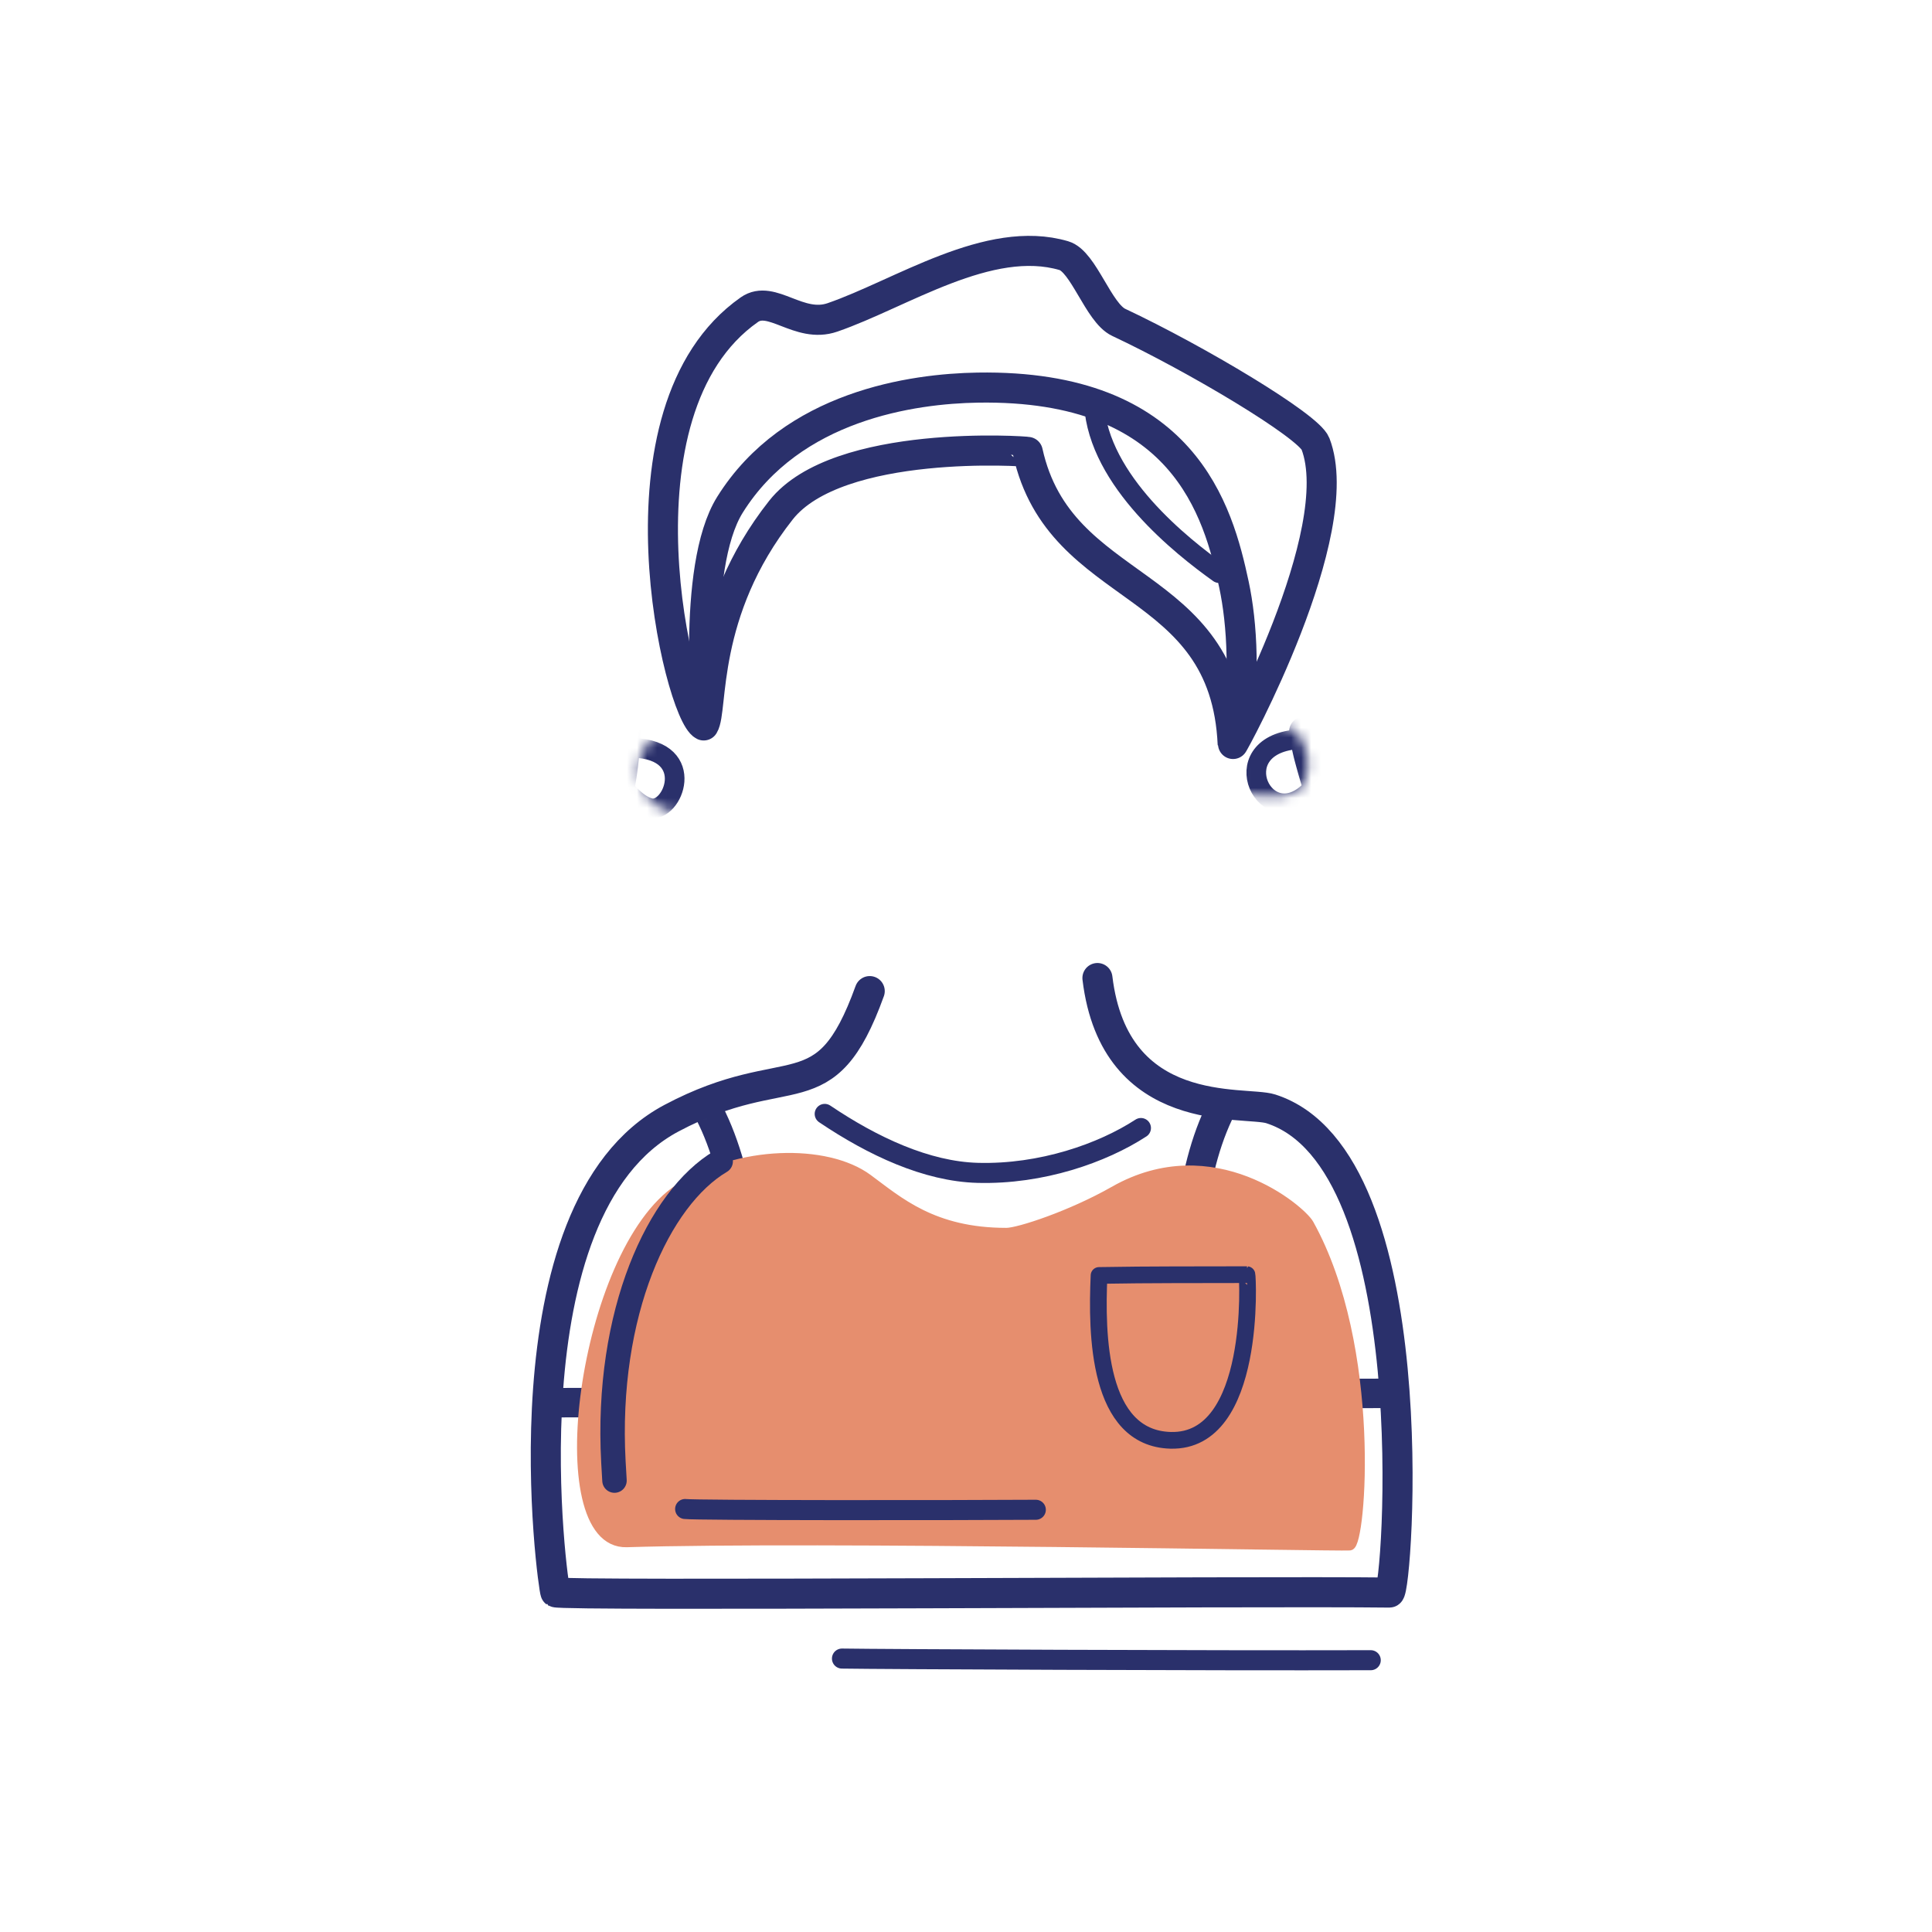 <svg xmlns="http://www.w3.org/2000/svg" width="192" height="192" style="width:100%;height:100%;transform:translate3d(0,0,0);content-visibility:visible" viewBox="0 0 192 192"><defs><clipPath id="D"><path d="M0 0h192v192H0z"/></clipPath><clipPath id="N"><path d="M0 0h192v192H0z"/></clipPath><clipPath id="U"><path d="M0 0h192v192H0z"/></clipPath><clipPath id="z"><path d="M0 0h192v192H0z"/></clipPath><clipPath id="R"><path d="M0 0h192v192H0z"/></clipPath><clipPath id="A"><path d="M0 0h192v192H0z"/></clipPath><clipPath id="O"><path d="M0 0h192v192H0z"/></clipPath><clipPath id="E"><path d="M0 0h192v192H0z"/></clipPath><clipPath id="L"><path d="M0 0h192v192H0z"/></clipPath><clipPath id="B"><path d="M0 0h192v192H0z"/></clipPath><clipPath id="J"><path d="M0 0h192v192H0z"/></clipPath><clipPath id="C"><path d="M0 0h192v192H0z"/></clipPath><clipPath id="G"><path d="M0 0h192v192H0z"/></clipPath><mask id="V" mask-type="alpha"><use xmlns:ns1="http://www.w3.org/1999/xlink" ns1:href="#a"/></mask><mask id="W" mask-type="alpha" maskUnits="userSpaceOnUse"><g filter="url(#b)"><path fill="#fff" d="M0 0h192v192H0z" opacity="0"/><use xmlns:ns2="http://www.w3.org/1999/xlink" ns2:href="#c"/></g></mask><mask id="T" mask-type="alpha" maskUnits="userSpaceOnUse"><g filter="url(#d)"><path fill="#fff" d="M0 0h192v192H0z" opacity="0"/><use xmlns:ns3="http://www.w3.org/1999/xlink" ns3:href="#e"/></g></mask><mask id="S" mask-type="alpha" maskUnits="userSpaceOnUse"><g filter="url(#f)"><path fill="#fff" d="M0 0h192v192H0z" opacity="0"/><use xmlns:ns4="http://www.w3.org/1999/xlink" ns4:href="#h"/></g></mask><mask id="Q" mask-type="alpha" maskUnits="userSpaceOnUse"><g filter="url(#i)"><path fill="#fff" d="M0 0h192v192H0z" opacity="0"/><use xmlns:ns5="http://www.w3.org/1999/xlink" ns5:href="#j"/></g></mask><mask id="P" mask-type="alpha" maskUnits="userSpaceOnUse"><g filter="url(#k)"><path fill="#fff" d="M0 0h192v192H0z" opacity="0"/><use xmlns:ns6="http://www.w3.org/1999/xlink" ns6:href="#m"/></g></mask><mask id="M" mask-type="alpha" maskUnits="userSpaceOnUse"><g filter="url(#n)"><path fill="#fff" d="M0 0h192v192H0z" opacity="0"/><use xmlns:ns7="http://www.w3.org/1999/xlink" ns7:href="#o"/></g></mask><mask id="K" mask-type="alpha" maskUnits="userSpaceOnUse"><g filter="url(#p)"><path fill="#fff" d="M0 0h192v192H0z" opacity="0"/><use xmlns:ns8="http://www.w3.org/1999/xlink" ns8:href="#q"/></g></mask><mask id="I" mask-type="alpha" maskUnits="userSpaceOnUse"><g filter="url(#r)"><path fill="#fff" d="M0 0h192v192H0z" opacity="0"/><use xmlns:ns9="http://www.w3.org/1999/xlink" ns9:href="#t"/></g></mask><mask id="H" mask-type="alpha" maskUnits="userSpaceOnUse"><g filter="url(#u)"><path fill="#fff" d="M0 0h192v192H0z" opacity="0"/><use xmlns:ns10="http://www.w3.org/1999/xlink" ns10:href="#v"/></g></mask><mask id="F" mask-type="alpha" maskUnits="userSpaceOnUse"><g filter="url(#w)"><path fill="#fff" d="M0 0h192v192H0z" opacity="0"/><use xmlns:ns11="http://www.w3.org/1999/xlink" ns11:href="#y"/></g></mask><filter id="b" width="100%" height="100%" x="0%" y="0%" filterUnits="objectBoundingBox"><feComponentTransfer in="SourceGraphic"><feFuncA tableValues="1.0 0.0" type="table"/></feComponentTransfer></filter><filter id="d" width="100%" height="100%" x="0%" y="0%" filterUnits="objectBoundingBox"><feComponentTransfer in="SourceGraphic"><feFuncA tableValues="1.0 0.0" type="table"/></feComponentTransfer></filter><filter id="f" width="100%" height="100%" x="0%" y="0%" filterUnits="objectBoundingBox"><feComponentTransfer in="SourceGraphic"><feFuncA tableValues="1.0 0.0" type="table"/></feComponentTransfer></filter><filter id="i" width="100%" height="100%" x="0%" y="0%" filterUnits="objectBoundingBox"><feComponentTransfer in="SourceGraphic"><feFuncA tableValues="1.0 0.0" type="table"/></feComponentTransfer></filter><filter id="k" width="100%" height="100%" x="0%" y="0%" filterUnits="objectBoundingBox"><feComponentTransfer in="SourceGraphic"><feFuncA tableValues="1.0 0.0" type="table"/></feComponentTransfer></filter><filter id="n" width="100%" height="100%" x="0%" y="0%" filterUnits="objectBoundingBox"><feComponentTransfer in="SourceGraphic"><feFuncA tableValues="1.0 0.0" type="table"/></feComponentTransfer></filter><filter id="p" width="100%" height="100%" x="0%" y="0%" filterUnits="objectBoundingBox"><feComponentTransfer in="SourceGraphic"><feFuncA tableValues="1.0 0.0" type="table"/></feComponentTransfer></filter><filter id="r" width="100%" height="100%" x="0%" y="0%" filterUnits="objectBoundingBox"><feComponentTransfer in="SourceGraphic"><feFuncA tableValues="1.0 0.0" type="table"/></feComponentTransfer></filter><filter id="u" width="100%" height="100%" x="0%" y="0%" filterUnits="objectBoundingBox"><feComponentTransfer in="SourceGraphic"><feFuncA tableValues="1.0 0.0" type="table"/></feComponentTransfer></filter><filter id="w" width="100%" height="100%" x="0%" y="0%" filterUnits="objectBoundingBox"><feComponentTransfer in="SourceGraphic"><feFuncA tableValues="1.0 0.0" type="table"/></feComponentTransfer></filter><path id="c" style="display:none"/><path id="e" style="display:none"/><path id="j" style="display:none"/><path id="o" fill="red" d="M73.84 40.81C64.22 53 65.75 64.73 64.59 66.6c-2.9-1.46-11.79-37.67 5.47-49.78 2.67-1.88 5.93 2.31 9.95.92 8.22-2.84 18.74-10.03 27.71-7.39 2.36.69 4.14 6.84 6.57 7.99 9.28 4.36 22.73 12.39 23.55 14.53 4.08 10.61-9.9 36.19-9.91 36-.89-20.38-20.68-17.6-24.53-35.02-.02-.09-22.74-1.67-29.56 6.96" style="display:block"/><path id="q" fill="red" d="M111.26 98.09c2.08 17.17 17.73 14.66 20.87 15.66 19.12 6.1 17 56.68 16.03 56.67-16.24-.2-99.56.44-100.4-.04-.23-.13-6.76-45.81 13.99-56.77 14.23-7.51 18.14-1.94 23.15-15.3" style="display:block"/><path id="v" fill="red" d="M111.26 98.09c2.08 17.17 17.73 14.66 20.87 15.66 19.12 6.1 17 56.68 16.03 56.67-16.24-.2-99.56.44-100.4-.04-.23-.13-6.76-45.81 13.99-56.77 14.23-7.51 18.14-1.94 23.15-15.3" style="display:block"/><g id="a" style="display:none"><path/><path/><path/><path/><path/><path/><path/><path/><path/><path/></g><g id="h" clip-path="url(#z)" style="display:none"><path style="display:none"/><path style="display:none"/><path style="display:none"/></g><g id="m" clip-path="url(#A)" style="display:none"><path style="display:none"/><path style="display:none"/><path style="display:none"/></g><g id="t" fill="red" clip-path="url(#B)" style="display:block" transform="matrix(.83 0 0 .83 16.32 16.82)"><path d="M116.95 114.8c-4.62 3-11.91 5.57-19.55 5.37-6.11-.17-12.55-3.18-18.32-7.06m41.41 39.08c-8.72-.25-8.88-12.69-8.56-19.74 6.51-.11 10.95-.07 17.71-.1.08 0 1.22 20.14-9.15 19.84m-8.75-55.35c2.07 17.17 17.63 14.66 20.75 15.66 19.02 6.1 15.18 57.93 14.21 57.92-16.16-.2-99.03.44-99.86-.04-.24-.13-6.73-45.81 13.91-56.77 14.16-7.51 18.35-.32 23.72-15.21" style="display:block"/><path d="M66.04 74.63c-7.68 8.07-15.03-7.2-2.47-8.32m64.88 8.44c2.19 0 4.7.8 6.83-.12 3.62-1.55 1.54-12.66-7.22-6.23M67.74 40.17c7.44-11.91 21.93-13.9 29.66-14.02 24.7-.4 28.8 14.79 30.68 23.59 1.96 9.14 1.91 28.47-11.52 42.79-1.64 1.76-4.49 4.4-6.54 5.68-13.92 8.68-28.51.89-36.54-10.9-4.19-6.15-8.16-18.98-8.28-19.42-.13-.49-2.2-20.13 2.54-27.72" style="display:block"/><path d="M126.29 48.33c-4.42-3.15-14.41-11.01-14.96-20.19M73.84 40.81C64.22 53 65.75 64.73 64.59 66.6c-2.9-1.46-11.79-37.67 5.47-49.78 2.67-1.88 5.93 2.31 9.95.92 8.22-2.84 18.74-10.03 27.71-7.39 2.36.69 4.14 6.84 6.57 7.99 9.28 4.36 22.73 12.39 23.55 14.53 4.08 10.61-9.9 36.19-9.91 36-.89-20.38-20.68-17.6-24.53-35.02-.02-.09-22.74-1.67-29.56 6.96" style="display:block"/></g><g id="y" fill="red" clip-path="url(#C)" style="display:block" transform="matrix(.83 0 0 .83 16.32 16.82)"><path d="M116.95 114.8c-4.62 3-11.91 5.57-19.55 5.37-6.11-.17-12.55-3.18-18.32-7.06m41.41 39.08c-8.72-.25-8.88-12.69-8.56-19.74 6.51-.11 10.95-.07 17.71-.1.08 0 1.22 20.14-9.15 19.84m-8.75-55.35c2.07 17.17 17.63 14.66 20.75 15.66 19.02 6.1 15.18 57.93 14.21 57.92-16.16-.2-99.03.44-99.86-.04-.24-.13-6.73-45.81 13.91-56.77 14.16-7.51 18.35-.32 23.72-15.21" style="display:block"/><path d="M66.04 74.63c-7.68 8.07-15.03-7.2-2.47-8.32m64.88 8.44c2.19 0 4.7.8 6.83-.12 3.62-1.55 1.54-12.66-7.22-6.23M67.74 40.17c7.44-11.91 21.93-13.9 29.66-14.02 24.7-.4 28.8 14.79 30.68 23.59 1.96 9.14 1.91 28.47-11.52 42.79-1.64 1.76-4.49 4.4-6.54 5.68-13.92 8.68-28.51.89-36.54-10.9-4.19-6.15-8.16-18.98-8.28-19.42-.13-.49-2.2-20.13 2.54-27.72" style="display:block"/><path d="M126.29 48.33c-4.42-3.15-14.41-11.01-14.96-20.19M73.84 40.81C64.22 53 65.75 64.73 64.59 66.6c-2.9-1.46-11.79-37.67 5.47-49.78 2.67-1.88 5.93 2.31 9.95.92 8.22-2.84 18.74-10.03 27.71-7.39 2.36.69 4.14 6.84 6.57 7.99 9.28 4.36 22.73 12.39 23.55 14.53 4.08 10.61-9.9 36.19-9.91 36-.89-20.38-20.68-17.6-24.53-35.02-.02-.09-22.74-1.67-29.56 6.96" style="display:block"/></g></defs><g clip-path="url(#D)"><g clip-path="url(#E)" style="display:block"><g mask="url(#F)" style="display:block"><g clip-path="url(#G)" transform="matrix(.61 0 0 .61 -16.06 35.44)"><g fill="none" stroke="#2A306B" stroke-linecap="round" stroke-linejoin="round" style="display:block"><path stroke-width="3.2" d="M84.66 150.754" class="primary"/><path stroke-width="4.8" d="M111.264 98.089c2.08 17.173 17.726 14.66 20.869 15.663 19.117 6.098 17.002 56.678 16.03 56.666-16.244-.2-99.561.438-100.398-.034-.236-.134-6.765-45.818 13.986-56.771 14.234-7.513 18.139-1.942 23.15-15.305" class="primary"/><path stroke-width="3.2" d="M115.946 114.797c-4.617 3.007-11.902 5.573-19.543 5.369-6.109-.163-12.552-3.173-18.321-7.059" class="primary"/></g><g fill="none" stroke="#2A306B" stroke-linecap="round" stroke-linejoin="round" style="display:block"><path stroke-width="3.2" d="M65.838 72.12c-7.496 7.887-14.683-7.038-2.413-8.128m63.47 5.486c1.673 1.326 3.116 3.462 5.302 4.056 3.711 1.006 7.928-9.403-2.678-9.798" class="primary"/><path stroke-width="4.8" d="M128.255 60.809c-.112 9.557-2.836 21.968-12.153 31.908-1.609 1.717-4.389 4.298-6.387 5.544-13.607 8.482-27.86.878-35.699-10.641-4.094-6.015-6.741-13.699-8.573-20.553a35 35 0 0 1-.87-4.367" class="primary"/></g><g mask="url(#H)" style="display:block"><path fill="none" stroke="#2A306B" stroke-linecap="round" stroke-linejoin="round" stroke-width="4.8" d="M135.269 112.88c-3.268 5.746-72.77 5.597-76.359-1.206-7.371-13.973-8.421-29.379-6.844-44.868 2.512-24.659 14.173-49.678 46.058-50.254 34.067-.615 47.808 32.696 47.284 48.922-.702 21.737-2.442 33.874-10.139 47.406" class="primary"/></g><g mask="url(#H)" style="display:block"><path fill="none" stroke="#2A306B" stroke-linecap="round" stroke-linejoin="round" stroke-width="4.8" d="M51.96 66.846c-.396-.069 2.317-15.609 5.382-22.55 6.691-15.155 18.823-27.688 40.599-28.081 19.979-.361 33.054 10.619 40.124 22.803 3.661 6.307 9.763 22.81 6.057 30.365-1.156 2.356-16.296-11.856-28.328-14.772-6.736-1.631-16.154 2.431-20.316-1.921-2.923-3.055-3.951-13.051-9.652-12.914-5.662.137-10.513 11.832-16.908 17.931-7.665 7.311-16.465 9.224-16.958 9.139" class="primary"/></g><path fill="none" stroke="#2A306B" stroke-linecap="round" stroke-linejoin="round" stroke-width="3.2" d="M46.597 181.85c11.372.032 29.624-.014 43.695-.074" class="primary" style="display:block"/><path fill="none" stroke="#2A306B" stroke-dasharray="45 0" stroke-dashoffset="30" stroke-linecap="round" stroke-linejoin="round" stroke-width="3.2" d="M42.36-19.444c-9.87 1.19-15.586 4.704-15.586 4.704C20.381-10.818 16.467-5.682 13.731.866" class="primary" style="display:block" transform="translate(37.394 29.28)scale(1.22)"/></g></g><g mask="url(#I)" style="display:block"><g clip-path="url(#J)" transform="matrix(.61 0 0 .61 90.19 34.44)"><g fill="none" stroke="#2A306B" stroke-linecap="round" stroke-linejoin="round" style="display:block"><path stroke-width="3.2" d="M84.66 150.754" class="primary"/><path stroke-width="4.8" d="M110.22 98.025c2.107 17.173 17.953 14.659 21.136 15.662 19.36 6.098 18.014 56.743 17.029 56.731-16.451-.2-100.828.438-101.676-.034-.239-.134-6.851-45.818 14.164-56.771 14.415-7.513 18.094-.143 23.563-15.031" class="primary"/><path stroke-width="3.2" d="M113.67 114.724c-4.617 3.007-9.235 4.289-16.876 4.085-6.109-.163-9.788-1.1-15.557-4.986" class="primary"/></g><g fill="none" stroke="#2A306B" stroke-linecap="round" stroke-linejoin="round" style="display:block"><path stroke-width="3.2" d="M65.838 72.12c-7.496 7.887-14.683-7.038-2.413-8.128m63.47 5.486c1.673 1.326 3.116 3.462 5.302 4.056 3.711 1.006 7.928-9.403-2.678-9.798" class="primary"/><path stroke-width="4.8" d="M128.255 60.809c-.112 9.557-2.836 21.968-12.153 31.908-1.609 1.717-4.389 4.298-6.387 5.544-13.607 8.482-27.86.878-35.699-10.641-4.094-6.015-6.741-13.699-8.573-20.553a35 35 0 0 1-.87-4.367" class="primary"/></g><g mask="url(#K)" style="display:block"><path fill="none" stroke="#2A306B" stroke-linecap="round" stroke-linejoin="round" stroke-width="4.8" d="M135.269 112.88c-3.268 5.746-72.77 5.597-76.359-1.206-7.371-13.973-8.421-29.379-6.844-44.868 2.512-24.659 14.173-49.678 46.058-50.254 34.067-.615 47.808 32.696 47.284 48.922-.702 21.737-2.442 33.874-10.139 47.406" class="primary"/></g><g mask="url(#K)" style="display:block"><path fill="none" stroke="#2A306B" stroke-linecap="round" stroke-linejoin="round" stroke-width="4.8" d="M51.96 66.846c-.396-.069 2.317-15.609 5.382-22.55 6.691-15.155 18.823-27.688 40.599-28.081 19.979-.361 33.054 10.619 40.124 22.803 3.661 6.307 9.763 22.81 6.057 30.365-1.156 2.356-16.296-11.856-28.328-14.772-6.736-1.631-16.154 2.431-20.316-1.921-2.923-3.055-3.951-13.051-9.652-12.914-5.662.137-10.513 11.832-16.908 17.931-7.665 7.311-16.465 9.224-16.958 9.139" class="primary"/></g><path fill="none" stroke="#2A306B" stroke-linecap="round" stroke-linejoin="round" stroke-width="3.2" d="M148.462 182.517c-11.372.032-29.624-.014-43.695-.074" class="primary" style="display:block"/><path fill="none" stroke="#2A306B" stroke-dasharray="45 0" stroke-dashoffset="30" stroke-linecap="round" stroke-linejoin="round" stroke-width="3.2" d="M42.312-19.539c-11.041-.847-19.748.265-19.748.265-6.008.287-12.891 2.804-18.861 8.294" class="primary" style="display:block" transform="matrix(-1.22 0 0 1.22 136.394 29.28)"/></g></g><g clip-path="url(#L)" style="display:block" transform="matrix(.83 0 0 .83 16.32 16.82)"><g style="display:block"><path fill="#E68E6E" d="M113.738 122.364c11.874-6.766 22.39 2.286 23.312 3.946 8.21 14.786 6.206 38.36 4.892 38.469-1.388.115-63.993-1.097-86.562-.39-9.792.306-5.233-34.804 6.29-42.307 7.036-4.583 17.606-4.826 22.544-1.19 3.662 2.693 7.788 6.468 16.627 6.459 1.503-.003 7.792-2.08 12.897-4.987" class="secondary"/><path fill="none" stroke="#E68E6E" stroke-width="1.2" d="M113.738 122.364c11.874-6.766 22.39 2.286 23.312 3.946 8.21 14.786 6.206 38.36 4.892 38.469-1.388.115-63.993-1.097-86.562-.39-9.792.306-5.233-34.804 6.29-42.307 7.036-4.583 17.606-4.826 22.544-1.19 3.662 2.693 7.788 6.468 16.627 6.459 1.503-.003 7.792-2.08 12.897-4.987z" class="secondary"/></g><g fill="none" stroke="#2A306B" stroke-linecap="round" stroke-linejoin="round" style="display:block"><path stroke-width="2.4" d="M116.946 114.797c-4.617 3.007-11.902 5.573-19.543 5.369-6.109-.163-12.552-3.173-18.321-7.059" class="primary"/><path stroke-width="2" d="M120.487 152.19c-8.715-.251-8.876-12.69-8.557-19.741 6.507-.11 10.954-.073 17.711-.095.078 0 1.22 20.134-9.154 19.836" class="primary"/><path stroke-width="3.6" d="M111.737 96.839c2.069 17.173 17.632 14.66 20.758 15.663 19.015 6.098 15.171 57.928 14.204 57.916-16.158-.2-99.03.438-99.863-.034-.235-.134-6.728-45.818 13.912-56.771 14.158-7.513 18.353-.322 23.725-15.21" class="primary"/></g><g fill="none" stroke="#2A306B" stroke-linecap="round" stroke-linejoin="round" mask="url(#M)" style="display:block"><path stroke-width="2.4" d="M66.036 74.632c-7.673 8.072-15.03-7.204-2.471-8.319m64.887 8.437c2.185 0 4.701.798 6.833-.115 3.618-1.551 1.538-12.663-7.225-6.239" class="primary"/><path stroke-width="3.6" d="M67.741 40.167c7.441-11.903 21.932-13.897 29.66-14.022 24.698-.4 28.802 14.793 30.683 23.59 1.956 9.143 1.901 28.476-11.522 42.796-1.647 1.758-4.493 4.4-6.538 5.675-13.928 8.682-28.516.897-36.54-10.893-4.19-6.157-8.168-18.988-8.284-19.42-.133-.498-2.203-20.136 2.541-27.726" class="primary"/></g><g fill="none" stroke="#2A306B" stroke-linecap="round" stroke-linejoin="round" style="display:block"><path stroke-width="2.4" d="M126.289 48.331c-4.416-3.149-14.404-11.01-14.954-20.186" class="primary"/><path stroke-width="3.6" d="M73.844 40.813c-9.621 12.187-8.09 23.92-9.252 25.782-2.906-1.452-11.794-37.67 5.465-49.779 2.67-1.875 5.934 2.31 9.95.924 8.224-2.836 18.738-10.032 27.713-7.394 2.361.694 4.136 6.846 6.568 7.989 9.282 4.361 22.73 12.391 23.554 14.531 4.079 10.612-9.9 36.198-9.908 36.006-.898-20.384-20.688-17.598-24.538-35.027-.017-.081-22.735-1.669-29.552 6.968" class="primary"/></g><path fill="none" stroke="#2A306B" stroke-linecap="round" stroke-linejoin="round" stroke-width="2.4" d="M144.462 178.517c-19.345.055-58.597-.117-63.313-.196" class="primary" style="display:block"/><path fill="none" stroke="#2A306B" stroke-dasharray="45 0" stroke-dashoffset="30" stroke-linecap="round" stroke-linejoin="round" stroke-width="2.4" d="M4.024-15.433C-2.054-11.837-7.301-.593-6.504 14.069q.05.932.106 1.829" class="primary" style="display:block" transform="translate(61.718 137.615)scale(1.22)"/><path fill="none" stroke="#2A306B" stroke-linecap="round" stroke-linejoin="round" stroke-width="2.4" d="M104.36 160.505c-10.725.068-40.716.075-41.988-.091m53.542.153" class="primary" style="display:block"/></g></g><g clip-path="url(#N)" style="display:none"><g fill="none" clip-path="url(#O)" mask="url(#P)" style="display:none"><g style="display:none"><path class="primary"/><path class="primary"/></g><g style="display:none"><path class="primary"/><path class="primary"/><path class="primary"/></g><g mask="url(#Q)" style="display:none"><path class="primary"/><path class="primary"/><path class="primary"/><path class="primary"/></g><path class="primary" style="display:none"/><g style="display:none"><path class="primary"/><path class="primary"/></g></g><g fill="none" clip-path="url(#R)" mask="url(#S)" style="display:none"><g style="display:none"><path class="primary"/><path class="primary"/></g><g style="display:none"><path class="primary"/><path class="primary"/><path class="primary"/></g><g mask="url(#T)" style="display:none"><path class="primary"/><path class="primary"/><path class="primary"/><path class="primary"/></g><g style="display:none"><path class="primary"/><path class="primary"/></g><path class="primary" style="display:none"/></g><g clip-path="url(#U)" style="display:none"><g mask="url(#V)" style="display:none"><path class="secondary"/><path fill="none" class="secondary"/></g><g fill="none" style="display:none"><path class="primary"/><path class="primary"/><path class="primary"/></g><g fill="none" mask="url(#W)" style="display:none"><path class="primary"/><path class="primary"/><path class="primary"/></g><g fill="none" style="display:none"><path class="primary"/><path class="primary"/></g><g fill="none" style="display:none"><path class="primary"/><path class="primary"/></g><path fill="none" class="primary" style="display:none"/><g fill="none" style="display:none"><path class="primary"/><path class="primary"/></g></g></g></g></svg>